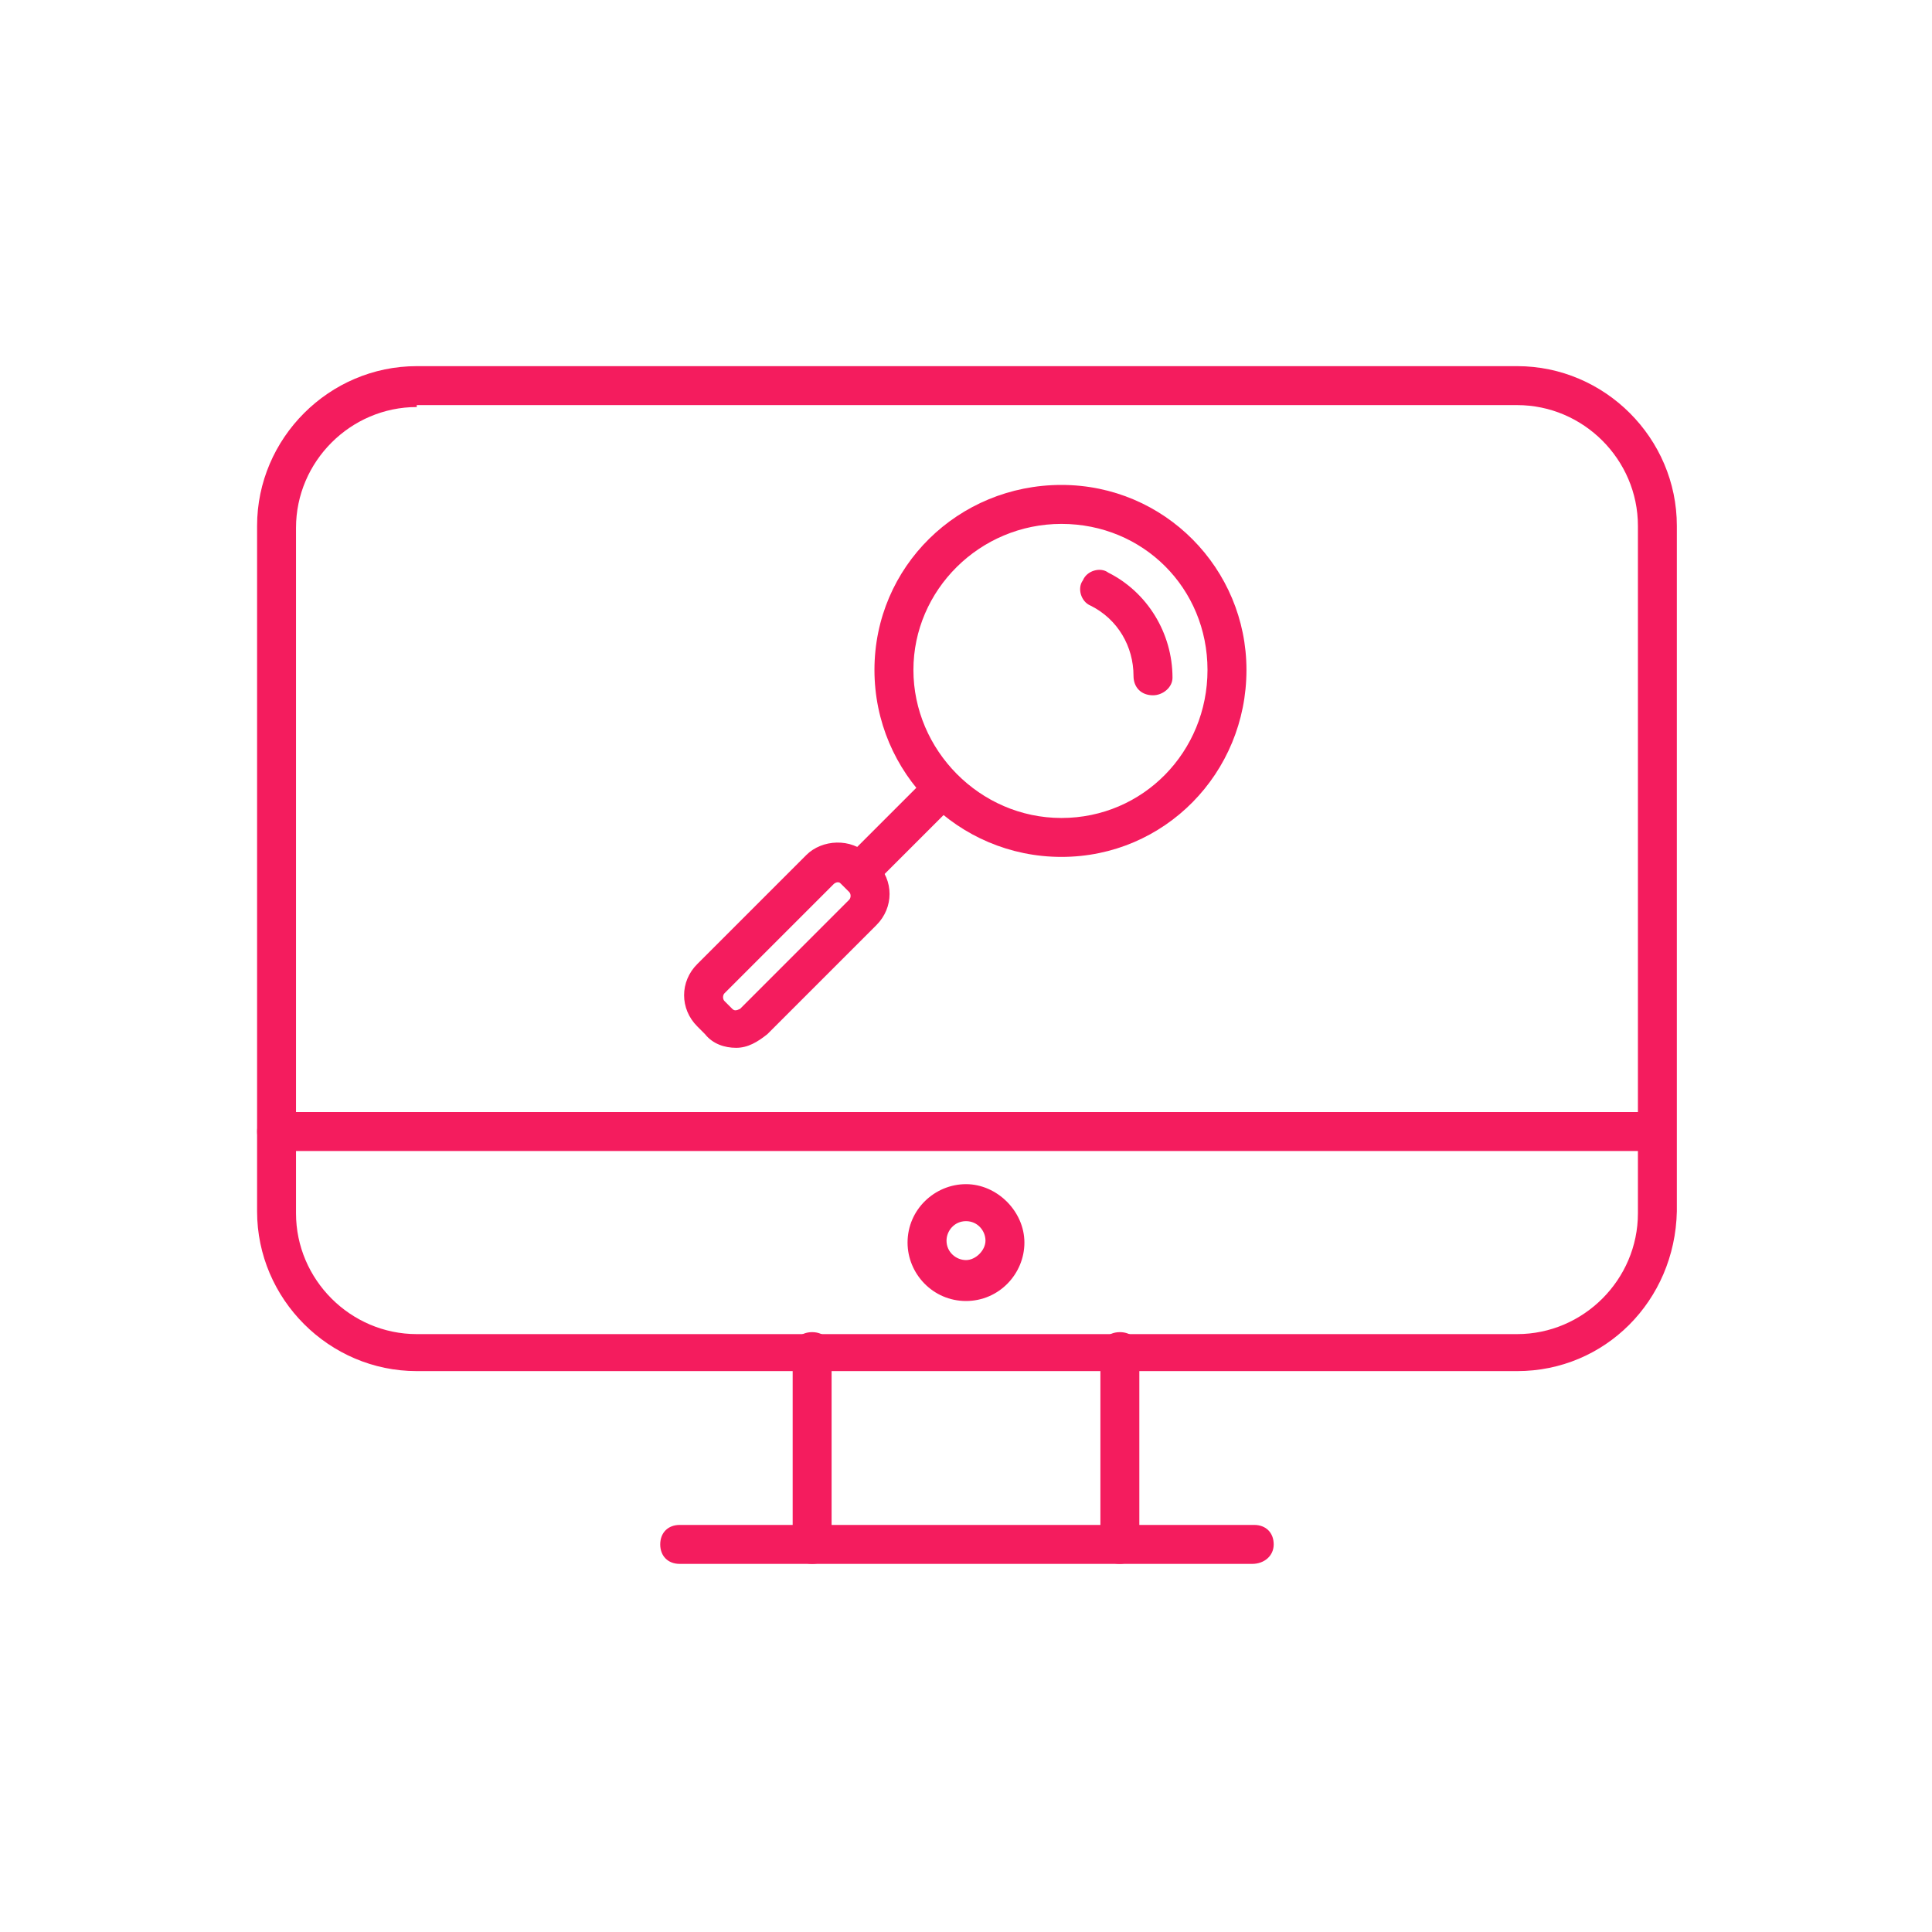 <?xml version="1.0" encoding="UTF-8" standalone="no"?>
<svg xmlns="http://www.w3.org/2000/svg" fill="none" height="60" viewBox="0 0 60 60" width="60">
  
  <path d="M47.117 42.581H12.943C10.222 42.581 7.984 40.343 7.984 37.621V16.331C7.984 13.609 10.222 11.371 12.943 11.371H47.117C49.839 11.371 52.076 13.609 52.076 16.331V37.621C52.016 40.404 49.839 42.581 47.117 42.581ZM12.943 12.641C10.886 12.641 9.193 14.335 9.193 16.391V37.682C9.193 39.739 10.886 41.432 12.943 41.432H47.117C49.174 41.432 50.867 39.739 50.867 37.682V16.331C50.867 14.274 49.174 12.581 47.117 12.581H12.943V12.641Z" fill="#F41C5E"/>
  
  <path d="M25.221 48.568C24.859 48.568 24.617 48.326 24.617 47.964V41.976C24.617 41.613 24.859 41.371 25.221 41.371C25.584 41.371 25.826 41.613 25.826 41.976V47.964C25.826 48.326 25.584 48.568 25.221 48.568Z" fill="#F41C5E"/>
  
  <path d="M34.779 48.568C34.416 48.568 34.174 48.326 34.174 47.964V41.976C34.174 41.613 34.416 41.371 34.779 41.371C35.141 41.371 35.383 41.613 35.383 41.976V47.964C35.383 48.326 35.08 48.568 34.779 48.568Z" fill="#F41C5E"/>
  
  <path d="M38.891 48.568H21.109C20.746 48.568 20.504 48.326 20.504 47.963C20.504 47.6 20.746 47.358 21.109 47.358H38.951C39.314 47.358 39.556 47.6 39.556 47.963C39.556 48.326 39.253 48.568 38.89 48.568H38.891Z" fill="#F41C5E"/>
  
  <path d="M30 40.404C28.972 40.404 28.185 39.557 28.185 38.59C28.185 37.561 29.032 36.775 30 36.775C30.968 36.775 31.814 37.622 31.814 38.59C31.814 39.557 31.028 40.404 29.999 40.404H30ZM30 37.924C29.637 37.924 29.395 38.227 29.395 38.529C29.395 38.891 29.698 39.133 30 39.133C30.302 39.133 30.605 38.83 30.605 38.529C30.605 38.226 30.363 37.924 30 37.924Z" fill="#F41C5E"/>
  
  <path d="M51.412 35.745H8.59C8.227 35.745 7.985 35.504 7.985 35.141C7.985 34.778 8.227 34.536 8.59 34.536H51.412C51.775 34.536 52.016 34.778 52.016 35.141C52.016 35.504 51.775 35.745 51.412 35.745Z" fill="#F41C5E"/>
  
  <path d="M32.964 26.612C29.758 26.612 27.157 24.012 27.157 20.805C27.157 17.599 29.757 15.06 32.964 15.06C36.169 15.06 38.71 17.66 38.71 20.805C38.71 24.011 36.169 26.612 32.964 26.612V26.612ZM32.964 16.27C30.423 16.27 28.367 18.327 28.367 20.806C28.367 23.286 30.424 25.403 32.964 25.403C35.503 25.403 37.5 23.346 37.5 20.806C37.5 18.267 35.504 16.27 32.964 16.27V16.27Z" fill="#F41C5E"/>
  
  <path d="M35.807 21.593C35.444 21.593 35.202 21.351 35.202 20.988C35.202 20.081 34.718 19.234 33.872 18.81C33.569 18.689 33.448 18.266 33.63 18.024C33.751 17.721 34.175 17.6 34.416 17.782C35.626 18.387 36.413 19.657 36.413 21.048C36.413 21.351 36.11 21.593 35.808 21.593H35.807Z" fill="#F41C5E"/>
  
  <path d="M26.795 27.58C26.613 27.58 26.492 27.52 26.371 27.398C26.129 27.156 26.129 26.794 26.371 26.552L28.851 24.072C29.092 23.83 29.455 23.83 29.697 24.072C29.939 24.314 29.939 24.677 29.697 24.919L27.217 27.398C27.096 27.519 26.976 27.58 26.794 27.58H26.795Z" fill="#F41C5E"/>
  
  <path d="M22.863 32.541C22.5 32.541 22.137 32.42 21.895 32.117L21.654 31.875C21.109 31.331 21.109 30.484 21.654 29.94L25.041 26.553C25.525 26.069 26.432 26.008 26.976 26.553L27.218 26.795C27.762 27.34 27.762 28.186 27.218 28.73L23.831 32.117C23.528 32.359 23.226 32.541 22.863 32.541ZM26.008 27.4C26.008 27.4 25.948 27.4 25.887 27.46L22.5 30.847C22.44 30.908 22.44 31.029 22.5 31.089L22.742 31.331C22.802 31.391 22.863 31.391 22.984 31.331L26.371 27.943C26.431 27.883 26.431 27.761 26.371 27.701L26.129 27.46C26.069 27.4 26.069 27.4 26.008 27.4V27.4Z" fill="#F41C5E"/>
  
</svg>

